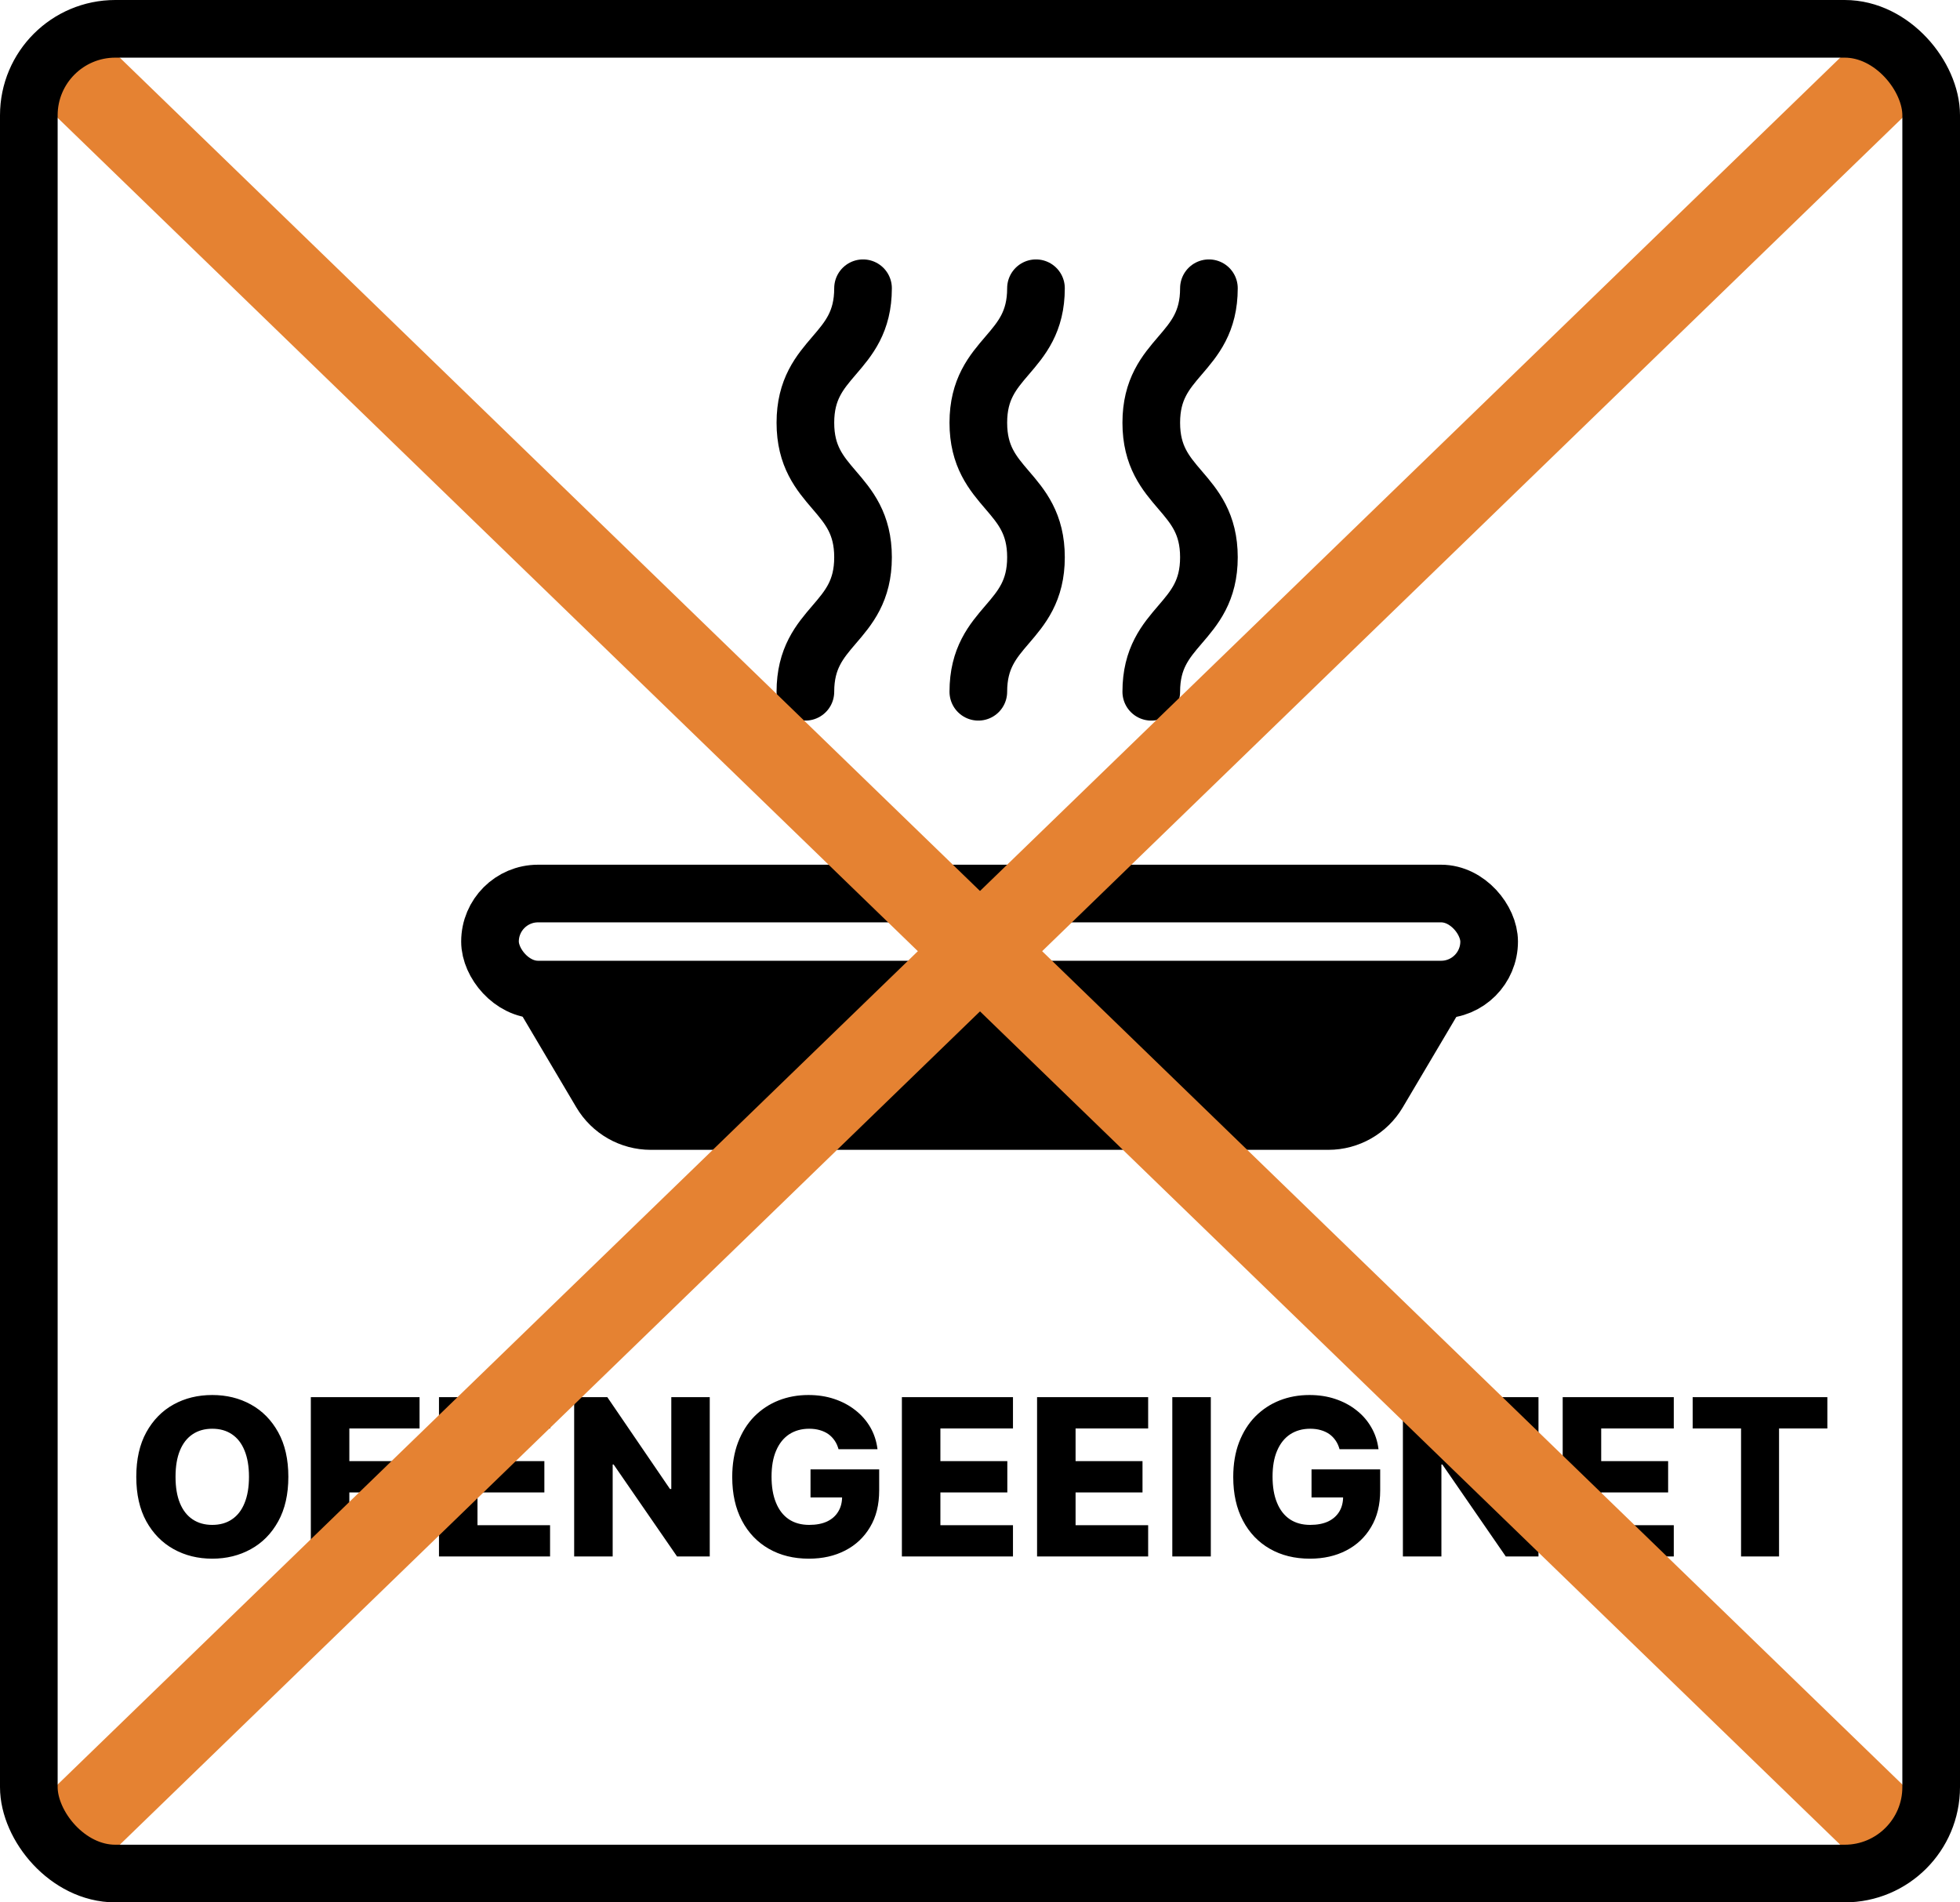 <svg xmlns="http://www.w3.org/2000/svg" fill="none" viewBox="0 0 34 33" height="33" width="34">
<path fill="black" d="M5.002 25.618C5.002 25.922 4.943 26.18 4.826 26.391C4.709 26.603 4.551 26.763 4.351 26.873C4.152 26.983 3.929 27.038 3.682 27.038C3.434 27.038 3.21 26.983 3.011 26.872C2.812 26.761 2.655 26.601 2.538 26.39C2.422 26.179 2.364 25.921 2.364 25.618C2.364 25.314 2.422 25.056 2.538 24.845C2.655 24.634 2.812 24.473 3.011 24.363C3.21 24.253 3.434 24.199 3.682 24.199C3.929 24.199 4.152 24.253 4.351 24.363C4.551 24.473 4.709 24.634 4.826 24.845C4.943 25.056 5.002 25.314 5.002 25.618ZM4.319 25.618C4.319 25.438 4.293 25.286 4.242 25.162C4.192 25.038 4.119 24.944 4.023 24.88C3.929 24.816 3.815 24.784 3.682 24.784C3.55 24.784 3.436 24.816 3.341 24.88C3.245 24.944 3.172 25.038 3.121 25.162C3.07 25.286 3.045 25.438 3.045 25.618C3.045 25.798 3.07 25.95 3.121 26.074C3.172 26.198 3.245 26.292 3.341 26.356C3.436 26.42 3.55 26.452 3.682 26.452C3.815 26.452 3.929 26.42 4.023 26.356C4.119 26.292 4.192 26.198 4.242 26.074C4.293 25.95 4.319 25.798 4.319 25.618ZM5.392 27V24.236H7.278V24.779H6.06V25.346H7.158V25.889H6.06V27H5.392ZM7.615 27V24.236H9.542V24.779H8.283V25.346H9.443V25.889H8.283V26.457H9.542V27H7.615ZM12.312 24.236V27H11.745L10.645 25.405H10.628V27H9.96V24.236H10.535L11.622 25.829H11.645V24.236H12.312ZM14.546 25.139C14.53 25.082 14.508 25.032 14.478 24.989C14.448 24.945 14.412 24.908 14.369 24.877C14.326 24.847 14.276 24.824 14.22 24.808C14.165 24.792 14.103 24.784 14.037 24.784C13.903 24.784 13.787 24.817 13.689 24.881C13.591 24.946 13.516 25.041 13.463 25.165C13.41 25.288 13.384 25.438 13.384 25.614C13.384 25.791 13.409 25.942 13.461 26.067C13.512 26.193 13.586 26.288 13.683 26.354C13.78 26.419 13.898 26.452 14.037 26.452C14.159 26.452 14.263 26.432 14.347 26.393C14.433 26.352 14.497 26.295 14.541 26.221C14.586 26.148 14.608 26.061 14.608 25.961L14.732 25.976H14.06V25.489H15.251V25.854C15.251 26.102 15.199 26.314 15.093 26.49C14.989 26.666 14.845 26.802 14.662 26.896C14.479 26.991 14.269 27.038 14.031 27.038C13.768 27.038 13.536 26.981 13.336 26.866C13.137 26.752 12.981 26.589 12.87 26.378C12.758 26.166 12.702 25.914 12.702 25.622C12.702 25.395 12.736 25.195 12.803 25.019C12.871 24.843 12.965 24.693 13.085 24.571C13.207 24.449 13.347 24.356 13.507 24.293C13.667 24.23 13.839 24.199 14.023 24.199C14.184 24.199 14.332 24.221 14.47 24.267C14.608 24.313 14.731 24.378 14.837 24.462C14.944 24.545 15.031 24.645 15.098 24.76C15.164 24.875 15.205 25.002 15.222 25.139H14.546ZM15.645 27V24.236H17.572V24.779H16.313V25.346H17.474V25.889H16.313V26.457H17.572V27H15.645ZM17.99 27V24.236H19.917V24.779H18.658V25.346H19.819V25.889H18.658V26.457H19.917V27H17.99ZM21.004 24.236V27H20.336V24.236H21.004ZM23.237 25.139C23.221 25.082 23.199 25.032 23.169 24.989C23.139 24.945 23.103 24.908 23.06 24.877C23.017 24.847 22.967 24.824 22.911 24.808C22.856 24.792 22.794 24.784 22.728 24.784C22.594 24.784 22.478 24.817 22.38 24.881C22.282 24.946 22.207 25.041 22.154 25.165C22.101 25.288 22.075 25.438 22.075 25.614C22.075 25.791 22.1 25.942 22.152 26.067C22.203 26.193 22.277 26.288 22.374 26.354C22.471 26.419 22.589 26.452 22.728 26.452C22.85 26.452 22.954 26.432 23.038 26.393C23.124 26.352 23.188 26.295 23.233 26.221C23.277 26.148 23.299 26.061 23.299 25.961L23.423 25.976H22.751V25.489H23.942V25.854C23.942 26.102 23.89 26.314 23.784 26.49C23.68 26.666 23.536 26.802 23.353 26.896C23.17 26.991 22.96 27.038 22.722 27.038C22.459 27.038 22.227 26.981 22.027 26.866C21.828 26.752 21.672 26.589 21.561 26.378C21.449 26.166 21.393 25.914 21.393 25.622C21.393 25.395 21.427 25.195 21.494 25.019C21.562 24.843 21.656 24.693 21.776 24.571C21.898 24.449 22.038 24.356 22.198 24.293C22.358 24.23 22.53 24.199 22.714 24.199C22.875 24.199 23.023 24.221 23.161 24.267C23.299 24.313 23.422 24.378 23.528 24.462C23.635 24.545 23.722 24.645 23.788 24.76C23.855 24.875 23.896 25.002 23.913 25.139H23.237ZM26.688 24.236V27H26.121L25.021 25.405H25.004V27H24.336V24.236H24.911L25.998 25.829H26.021V24.236H26.688ZM27.108 27V24.236H29.035V24.779H27.776V25.346H28.937V25.889H27.776V26.457H29.035V27H27.108ZM29.363 24.779V24.236H31.699V24.779H30.861V27H30.202V24.779H29.363Z"></path>
<path stroke-linejoin="round" stroke-linecap="round" stroke="black" d="M13.971 12C13.971 10.833 14.971 10.833 14.971 9.667C14.971 8.5 13.971 8.5 13.971 7.333C13.971 6.167 14.971 6.167 14.971 5"></path>
<path stroke-linejoin="round" stroke-linecap="round" stroke="black" d="M16.971 12C16.971 10.833 17.971 10.833 17.971 9.667C17.971 8.5 16.971 8.5 16.971 7.333C16.971 6.167 17.971 6.167 17.971 5"></path>
<path stroke-linejoin="round" stroke-linecap="round" stroke="black" d="M19.971 12C19.971 10.833 20.971 10.833 20.971 9.667C20.971 8.5 19.971 8.5 19.971 7.333C19.971 6.167 20.971 6.167 20.971 5"></path>
<path stroke-linecap="round" stroke="black" fill="black" d="M10.428 18.955L9.666 17.668H24.665L23.903 18.955C23.723 19.259 23.396 19.446 23.043 19.446H11.289C10.935 19.446 10.608 19.259 10.428 18.955Z"></path>
<rect stroke-linejoin="bevel" stroke="black" rx="0.833" height="1.666" width="17.332" y="15.5" x="8.5"></rect>
<path stroke-width="1.5" stroke="#E58232" d="M1 32L33 1"></path>
<path stroke-width="1.5" stroke="#E58232" d="M1 1L33 32"></path>
<rect stroke="black" rx="1.5" height="32" width="33" y="0.5" x="0.5"></rect>
</svg>
